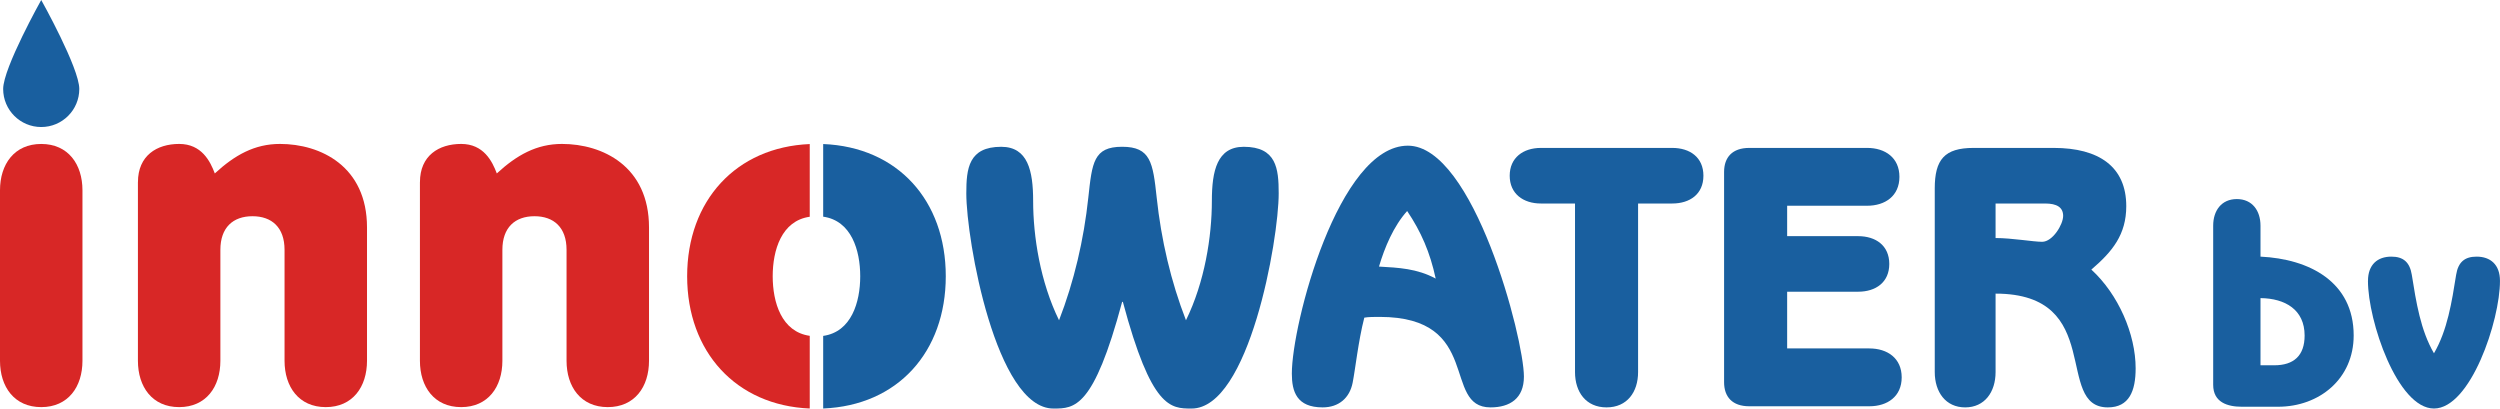 <?xml version="1.0" encoding="UTF-8"?>
<svg id="Layer_1" data-name="Layer 1" xmlns="http://www.w3.org/2000/svg" viewBox="0 0 1002.91 163.88">
  <defs>
    <style>
      .cls-1 {
        fill: #195f9f;
      }

      .cls-2 {
        fill: #d82726;
      }
    </style>
  </defs>
  <g>
    <path class="cls-1" d="M387.65,77.57c0-9.94.9-18.68,14.01-18.68,10.69,0,12.8,9.64,12.8,21.69,0,14.31,2.86,32.53,10.39,47.9,6.02-15.52,9.94-32.23,11.75-49.26,1.51-14.01,2.11-20.34,13.56-20.34s12.35,6.33,13.86,20.34c1.81,17.02,5.72,33.74,11.75,49.26,7.53-15.36,10.39-33.59,10.39-47.9,0-12.05,2.11-21.69,12.8-21.69,13.11,0,14.01,8.74,14.01,18.68,0,18.68-11.9,86.32-34.95,86.32-8.44,0-16.12,0-27.56-42.78h-.3c-11.45,42.78-19.13,42.78-27.56,42.78-23.05,0-34.95-67.63-34.95-86.32Z"/>
    <path class="cls-1" d="M611.34,151.08c0,8.74-5.57,12.35-13.41,12.35-19.58,0-3.01-36.3-44.44-36.3-2.26,0-4.52,0-6.18.3-2.41,9.34-3.62,20.79-4.67,26.06-1.2,6.18-5.57,9.94-12.05,9.94-10.39,0-12.35-6.33-12.35-13.56,0-19.88,18.68-91.43,46.55-91.43,26.36,0,46.55,77.27,46.55,92.64ZM553.2,106.94c7.83.45,15.21.76,22.75,4.82-2.26-10.55-5.88-18.83-11.45-27.11-5.42,6.02-9.04,14.61-11.3,22.29Z"/>
    <path class="cls-1" d="M670.85,59.34c7.08,0,12.5,3.77,12.5,11.15s-5.42,11.15-12.5,11.15h-13.71v67.63c0,7.98-4.37,14.16-12.65,14.16s-12.65-6.18-12.65-14.16v-67.63h-13.7c-7.08,0-12.5-3.92-12.5-11.15s5.42-11.15,12.5-11.15h52.72Z"/>
    <path class="cls-1" d="M749.93,139.78c7.23,0,12.96,3.92,12.96,11.6s-5.72,11.6-12.96,11.6h-48.2c-6.78,0-10.09-3.77-10.09-9.64v-84.36c0-5.87,3.31-9.64,10.09-9.64h47.3c7.23,0,12.95,3.92,12.95,11.6s-5.72,11.6-12.95,11.6h-32.09v12.2h28.47c7.08,0,12.5,3.77,12.5,11.15s-5.42,11.14-12.5,11.14h-28.47v22.75h32.99Z"/>
    <path class="cls-1" d="M776.15,75.61c0-11.6,3.92-16.27,15.52-16.27h32.24c18.07,0,29.07,7.53,29.07,23.35,0,11.45-5.57,18.23-14.01,25.46,10.85,9.94,17.77,25.91,17.77,39.61,0,9.04-2.56,15.67-11.15,15.67-21.69,0-.9-45.64-45.04-45.64v31.48c0,7.98-4.37,14.16-12.2,14.16s-12.2-6.18-12.2-14.16v-73.66ZM800.55,95.49c6.63,0,15.06,1.51,18.68,1.51,4.22,0,8.43-6.93,8.43-10.39s-2.56-4.97-7.23-4.97h-19.88v13.86Z"/>
  </g>
  <g>
    <path class="cls-2" d="M33.08,144.74c0,10.42-5.72,18.58-16.54,18.58S0,155.15,0,144.74v-68.41c0-10.41,5.72-18.58,16.54-18.58s16.54,8.17,16.54,18.58v68.41Z"/>
    <path class="cls-2" d="M55.34,73.06c0-10.62,7.55-15.32,16.54-15.32s12.46,6.94,14.29,11.84c7.97-7.35,15.93-11.84,26.14-11.84,16.34,0,34.92,8.99,34.92,33.49v53.51c0,10.42-5.72,18.58-16.54,18.58s-16.54-8.17-16.54-18.58v-44.52c0-8.99-5.11-13.48-12.87-13.48s-12.87,4.49-12.87,13.48v44.52c0,10.42-5.72,18.58-16.54,18.58s-16.54-8.17-16.54-18.58v-71.68Z"/>
    <path class="cls-2" d="M168.47,73.06c0-10.62,7.55-15.32,16.54-15.32s12.46,6.94,14.29,11.84c7.97-7.35,15.93-11.84,26.14-11.84,16.34,0,34.92,8.99,34.92,33.49v53.51c0,10.42-5.72,18.58-16.54,18.58s-16.54-8.17-16.54-18.58v-44.52c0-8.99-5.11-13.48-12.87-13.48s-12.87,4.49-12.87,13.48v44.52c0,10.42-5.72,18.58-16.54,18.58s-16.54-8.17-16.54-18.58v-71.68Z"/>
    <path class="cls-2" d="M324.84,86.95v-29.16c-29.56,1.24-49.18,22.7-49.18,53.03s19.62,51.82,49.18,53.06v-29.16c-11.35-1.61-14.86-13.46-14.86-23.9s3.51-22.26,14.86-23.87Z"/>
    <path class="cls-1" d="M330.23,57.8v29.12c11.31,1.61,14.86,13.46,14.86,23.9s-3.55,22.33-14.86,23.93v29.12c29.93-1.21,49.18-22.7,49.18-53.06s-19.25-51.82-49.18-53.03Z"/>
    <path class="cls-1" d="M31.81,35.69c0,8.43-6.84,15.27-15.27,15.27S1.27,44.13,1.27,35.69,16.54,0,16.54,0c0,0,15.27,27.26,15.27,35.69Z"/>
  </g>
  <g>
    <path class="cls-1" d="M906.83,102.95c19.57.93,37.38,10.08,37.38,31.63,0,17.34-13.71,28.59-30.35,28.59h-14.53c-5.74,0-11.48-1.76-11.48-8.79v-63.86c0-5.98,3.28-10.66,9.49-10.66s9.49,4.69,9.49,10.66v12.42ZM906.83,146.54h5.51c7.85,0,12.19-3.86,12.19-11.95,0-10.31-7.73-14.88-17.7-15v26.95Z"/>
    <path class="cls-1" d="M949.95,112.68c0-6.56,3.86-9.73,9.37-9.73,4.81,0,7.38,2.23,8.2,7.26,1.76,11.01,3.51,22.26,8.9,31.52,5.39-9.26,7.15-20.51,8.9-31.52.82-5.04,3.4-7.26,8.2-7.26,5.51,0,9.38,3.16,9.38,9.73,0,16.05-11.83,51.2-26.48,51.2s-26.48-35.15-26.48-51.2Z"/>
  </g>
</svg>